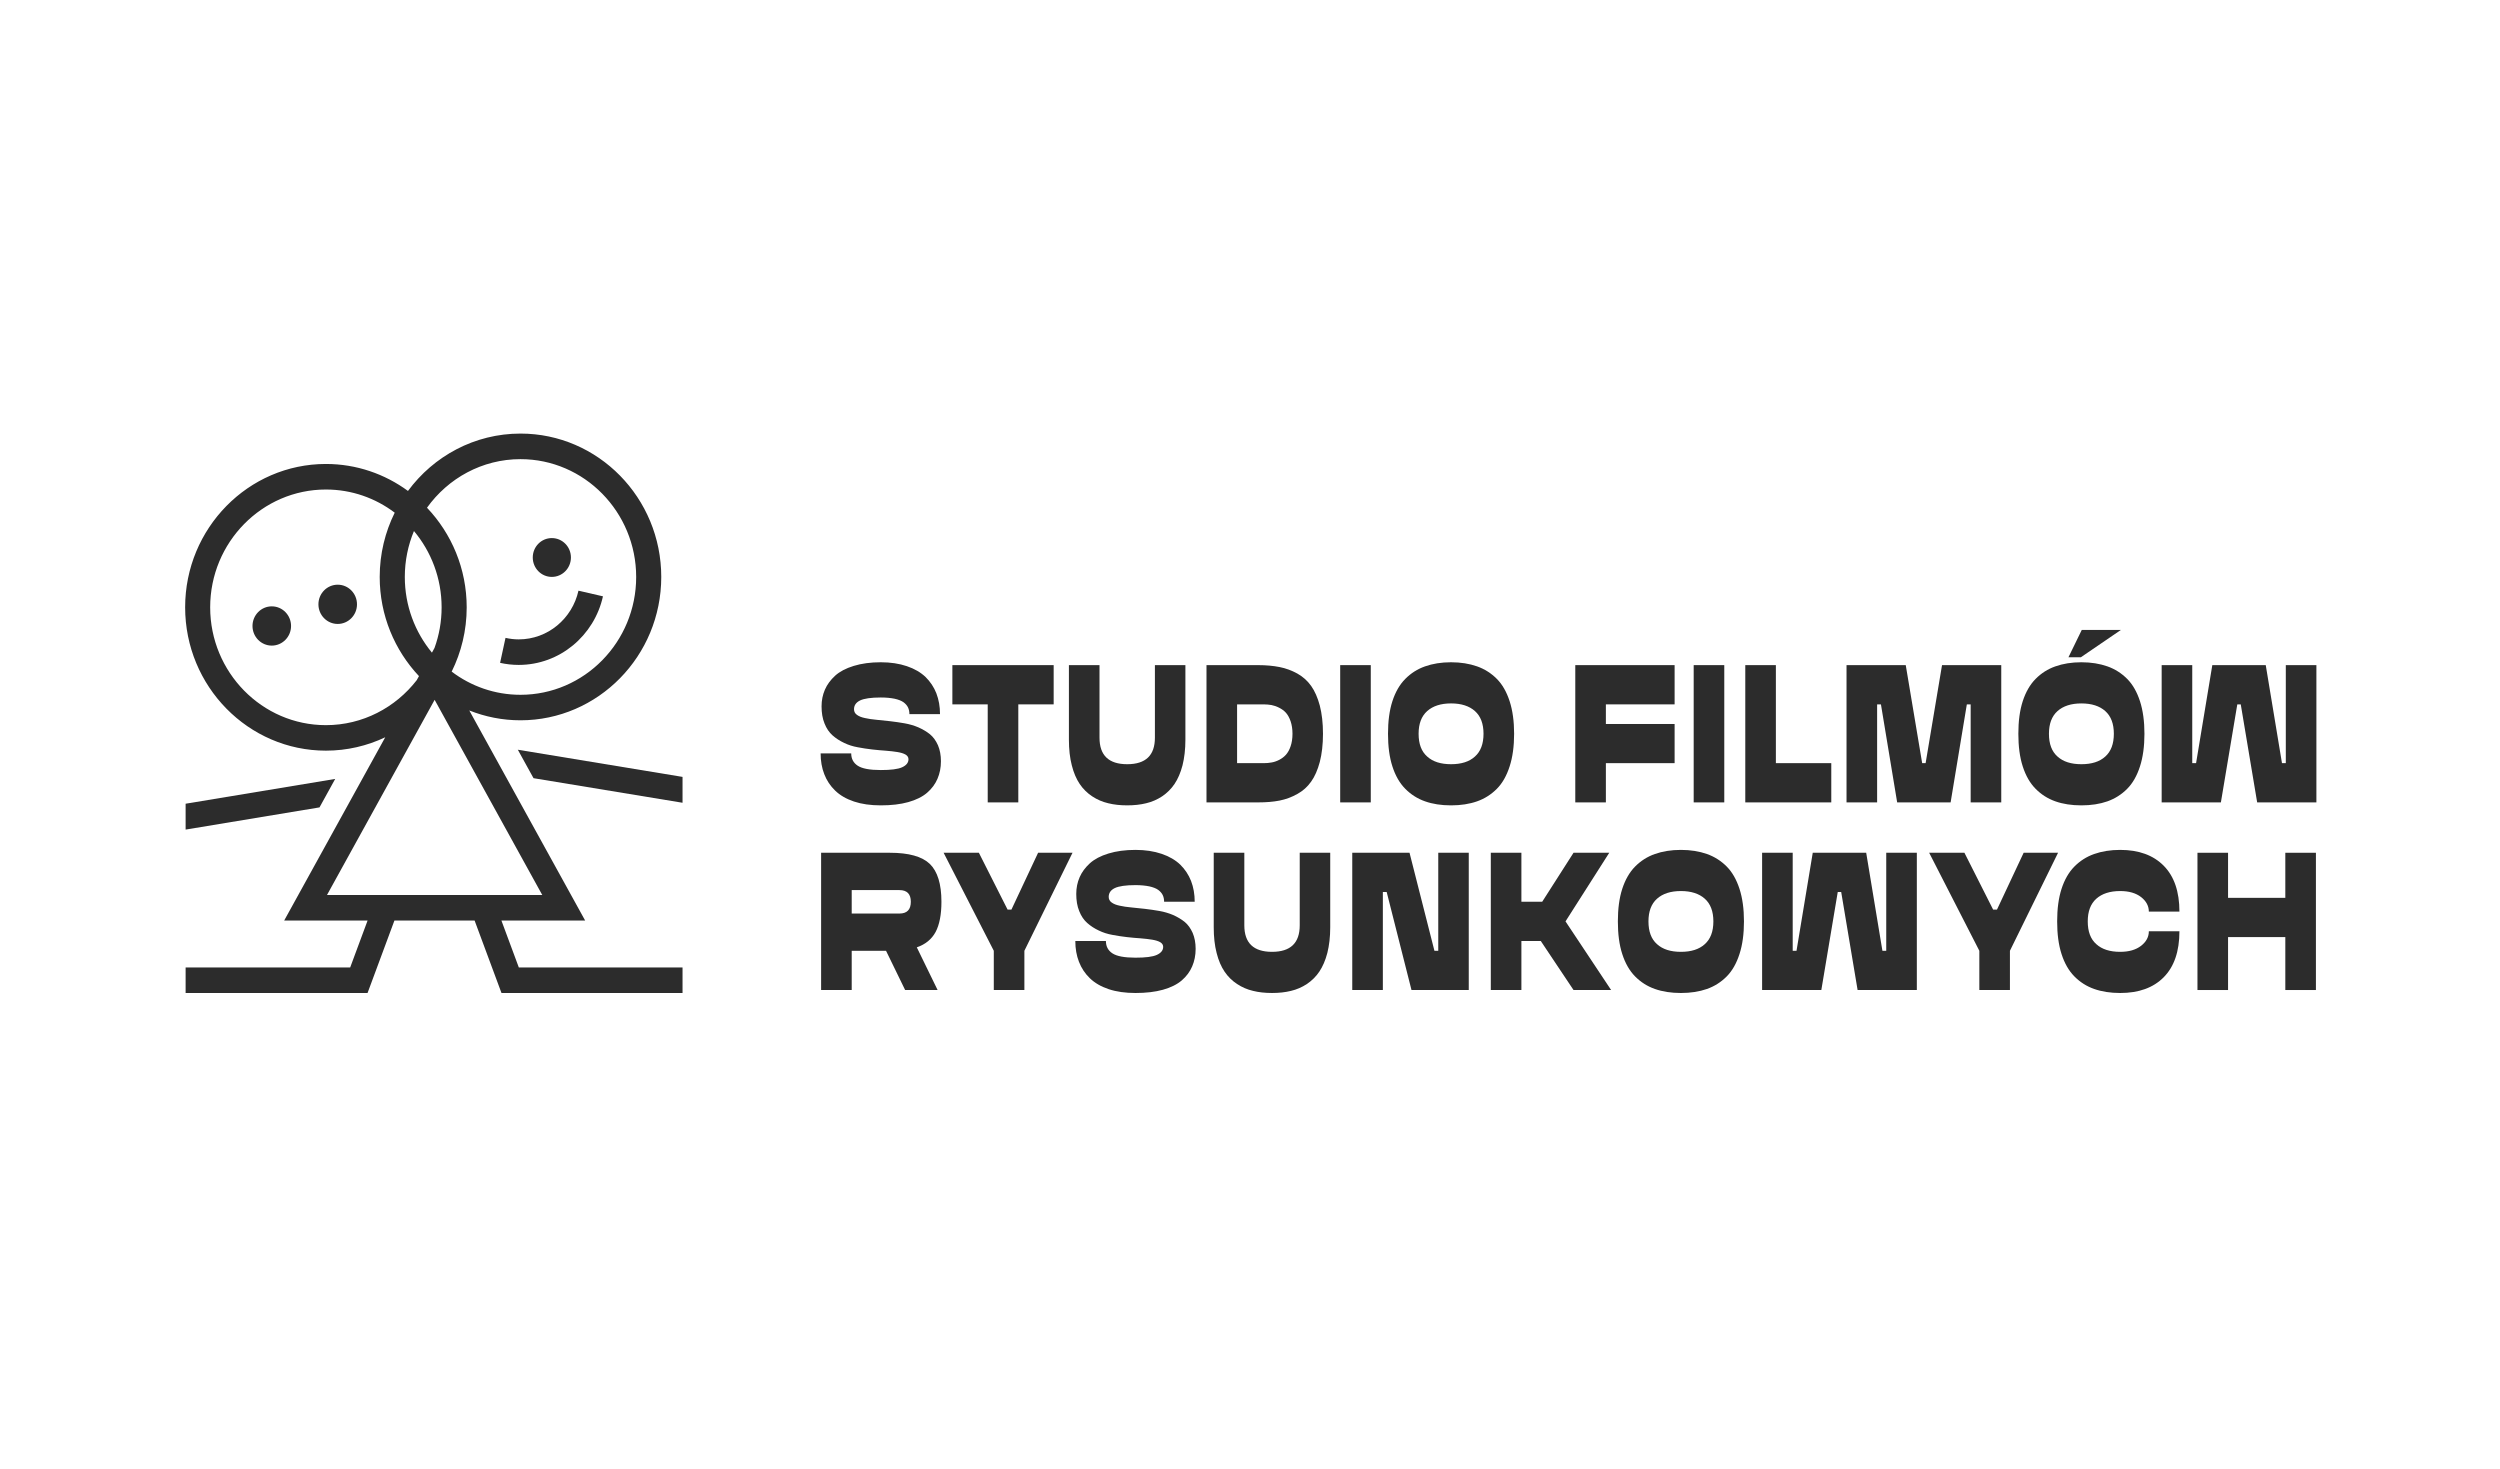 <svg width="211" height="124" viewBox="0 0 211 124" fill="none" xmlns="http://www.w3.org/2000/svg">
<path d="M182.444 67.722V56.137H185.026V64.41H185.349L186.719 56.137H191.229L192.599 64.41H192.922V56.137H195.504V67.722H190.505L189.12 59.449H188.828L187.443 67.722H182.444Z" fill="#2C2C2C"/>
<path d="M170.349 61.93C170.349 60.88 170.467 59.959 170.719 59.183C170.971 58.407 171.333 57.777 171.805 57.3C172.277 56.824 172.828 56.468 173.474 56.242C174.111 56.016 174.843 55.895 175.67 55.895C176.489 55.895 177.221 56.016 177.866 56.242C178.504 56.468 179.063 56.824 179.535 57.3C180.007 57.777 180.362 58.407 180.614 59.183C180.865 59.959 180.991 60.88 180.991 61.93C180.991 62.988 180.865 63.909 180.614 64.685C180.362 65.468 180.007 66.099 179.535 66.575C179.063 67.052 178.504 67.407 177.866 67.634C177.221 67.86 176.489 67.973 175.67 67.973C174.843 67.973 174.111 67.86 173.474 67.634C172.828 67.407 172.277 67.052 171.805 66.575C171.333 66.099 170.971 65.468 170.719 64.685C170.467 63.909 170.349 62.988 170.349 61.93ZM172.931 61.93C172.931 62.786 173.167 63.424 173.655 63.853C174.135 64.289 174.804 64.499 175.67 64.499C176.536 64.499 177.205 64.289 177.685 63.853C178.165 63.424 178.409 62.786 178.409 61.93C178.409 61.081 178.165 60.443 177.685 60.015C177.205 59.587 176.536 59.369 175.67 59.369C174.804 59.369 174.135 59.587 173.655 60.015C173.167 60.451 172.931 61.09 172.931 61.93ZM174.576 55.475L175.702 53.164H179.008L175.623 55.475H174.576Z" fill="#2C2C2C"/>
<path d="M155.847 56.137H160.845L162.231 64.41H162.522L163.907 56.137H168.906V67.722H166.324V59.449H166.001L164.632 67.722H160.121L158.751 59.449H158.429V67.722H155.847V56.137Z" fill="#2C2C2C"/>
<path d="M149.884 56.137V64.41H154.56V67.722H147.302V56.137H149.884Z" fill="#2C2C2C"/>
<path d="M145.529 56.137V67.722H142.947V56.137H145.529Z" fill="#2C2C2C"/>
<path d="M141.337 56.137V59.449H135.536V61.105H141.337V64.41H135.536V67.722H132.954V56.137H141.337Z" fill="#2C2C2C"/>
<path d="M117.148 61.93C117.148 60.879 117.267 59.958 117.518 59.183C117.77 58.407 118.132 57.777 118.605 57.3C119.077 56.824 119.628 56.468 120.274 56.242C120.911 56.016 121.643 55.895 122.47 55.895C123.289 55.895 124.021 56.016 124.666 56.242C125.304 56.468 125.863 56.824 126.335 57.3C126.807 57.777 127.161 58.407 127.413 59.183C127.665 59.958 127.791 60.879 127.791 61.93C127.791 62.988 127.665 63.909 127.413 64.684C127.161 65.468 126.807 66.098 126.335 66.575C125.863 67.052 125.304 67.407 124.666 67.633C124.021 67.86 123.289 67.973 122.47 67.973C121.643 67.973 120.911 67.86 120.274 67.633C119.628 67.407 119.077 67.052 118.605 66.575C118.132 66.098 117.77 65.468 117.518 64.684C117.267 63.909 117.148 62.988 117.148 61.93ZM119.73 61.93C119.73 62.786 119.967 63.424 120.455 63.852C120.935 64.289 121.604 64.499 122.47 64.499C123.336 64.499 124.005 64.289 124.485 63.852C124.965 63.424 125.209 62.786 125.209 61.93C125.209 61.081 124.965 60.443 124.485 60.015C124.005 59.587 123.336 59.368 122.47 59.368C121.604 59.368 120.935 59.587 120.455 60.015C119.967 60.451 119.73 61.089 119.73 61.93Z" fill="#2C2C2C"/>
<path d="M115.694 56.137V67.722H113.112V56.137H115.694Z" fill="#2C2C2C"/>
<path d="M106.181 56.137C106.858 56.137 107.457 56.193 107.992 56.298C108.527 56.403 109.023 56.589 109.495 56.848C109.968 57.114 110.353 57.462 110.66 57.89C110.967 58.326 111.211 58.876 111.392 59.554C111.566 60.233 111.66 61.025 111.66 61.929C111.66 62.834 111.566 63.626 111.392 64.305C111.211 64.983 110.967 65.541 110.66 65.969C110.353 66.405 109.968 66.753 109.495 67.011C109.023 67.278 108.527 67.463 107.992 67.569C107.457 67.674 106.858 67.722 106.181 67.722H101.828V56.137H106.181ZM104.41 64.41H106.661C106.89 64.41 107.11 64.394 107.315 64.353C107.519 64.321 107.74 64.248 107.96 64.135C108.181 64.022 108.378 63.876 108.535 63.699C108.692 63.521 108.826 63.287 108.929 62.98C109.031 62.681 109.086 62.333 109.086 61.929C109.086 61.533 109.031 61.186 108.929 60.879C108.826 60.58 108.692 60.338 108.535 60.16C108.378 59.982 108.181 59.845 107.96 59.732C107.74 59.619 107.519 59.546 107.315 59.506C107.11 59.473 106.89 59.449 106.661 59.449H104.41V64.41Z" fill="#2C2C2C"/>
<path d="M90.216 62.43V56.137H92.798V62.261C92.798 63.755 93.578 64.499 95.136 64.499C96.695 64.499 97.474 63.755 97.474 62.261V56.137H100.048V62.43C100.048 63.238 99.962 63.965 99.804 64.596C99.639 65.226 99.411 65.751 99.127 66.171C98.844 66.591 98.49 66.938 98.08 67.213C97.663 67.488 97.214 67.682 96.734 67.795C96.246 67.916 95.719 67.972 95.136 67.972C94.554 67.972 94.018 67.916 93.538 67.795C93.05 67.682 92.602 67.488 92.184 67.213C91.767 66.938 91.413 66.591 91.129 66.171C90.846 65.751 90.618 65.226 90.46 64.596C90.295 63.965 90.216 63.238 90.216 62.43Z" fill="#2C2C2C"/>
<path d="M88.929 56.137V59.449H85.945V67.722H83.363V59.449H80.38V56.137H88.929Z" fill="#2C2C2C"/>
<path d="M79.415 64.248C79.415 64.798 79.313 65.29 79.124 65.727C78.935 66.171 78.644 66.567 78.25 66.906C77.857 67.246 77.322 67.512 76.66 67.698C75.999 67.884 75.22 67.973 74.338 67.973C73.488 67.973 72.732 67.868 72.079 67.65C71.425 67.431 70.898 67.124 70.489 66.728C70.079 66.333 69.772 65.872 69.568 65.339C69.363 64.814 69.261 64.232 69.261 63.586H71.843C71.843 64.038 72.024 64.386 72.394 64.628C72.764 64.87 73.409 64.992 74.338 64.992C75.188 64.992 75.787 64.919 76.141 64.757C76.495 64.596 76.676 64.369 76.676 64.079C76.676 63.917 76.59 63.78 76.424 63.683C76.251 63.586 76.031 63.521 75.747 63.473C75.464 63.424 75.133 63.392 74.771 63.36C74.409 63.335 74.023 63.303 73.614 63.255C73.205 63.206 72.803 63.15 72.394 63.069C71.984 62.996 71.599 62.875 71.237 62.697C70.874 62.527 70.552 62.317 70.268 62.067C69.985 61.816 69.757 61.485 69.591 61.065C69.418 60.645 69.34 60.16 69.34 59.611C69.34 59.11 69.434 58.641 69.623 58.205C69.812 57.769 70.103 57.381 70.489 57.026C70.874 56.678 71.394 56.404 72.055 56.202C72.716 56 73.472 55.895 74.338 55.895C75.165 55.895 75.897 56.008 76.542 56.226C77.188 56.444 77.707 56.751 78.117 57.139C78.518 57.535 78.825 57.995 79.03 58.52C79.234 59.053 79.337 59.635 79.337 60.273H76.755C76.755 60.063 76.715 59.869 76.637 59.708C76.558 59.546 76.432 59.401 76.259 59.272C76.078 59.142 75.826 59.045 75.503 58.973C75.18 58.908 74.795 58.868 74.338 58.868C73.512 58.868 72.929 58.956 72.591 59.118C72.244 59.288 72.079 59.538 72.079 59.861C72.079 60.055 72.158 60.217 72.331 60.338C72.496 60.459 72.724 60.548 73.008 60.605C73.291 60.669 73.614 60.718 73.976 60.75C74.338 60.782 74.724 60.823 75.133 60.871C75.543 60.92 75.944 60.976 76.353 61.049C76.763 61.122 77.148 61.235 77.51 61.388C77.873 61.55 78.203 61.744 78.487 61.97C78.77 62.204 78.99 62.511 79.164 62.899C79.329 63.287 79.415 63.739 79.415 64.248Z" fill="#2C2C2C"/>
<path d="M188.048 71.973V75.778H192.881V71.973H195.463V83.558H192.881V79.09H188.048V83.558H185.466V71.973H188.048Z" fill="#2C2C2C"/>
<path d="M173.624 77.766C173.624 76.715 173.742 75.794 173.994 75.019C174.245 74.243 174.608 73.613 175.08 73.136C175.552 72.66 176.103 72.304 176.749 72.078C177.386 71.852 178.118 71.731 178.945 71.731C180.504 71.731 181.732 72.175 182.613 73.064C183.495 73.952 183.944 75.245 183.944 76.941H181.362C181.362 76.465 181.141 76.053 180.708 75.713C180.267 75.374 179.685 75.204 178.945 75.204C178.079 75.204 177.41 75.423 176.93 75.851C176.442 76.287 176.206 76.925 176.206 77.766C176.206 78.622 176.442 79.26 176.93 79.688C177.41 80.125 178.079 80.335 178.945 80.335C179.685 80.335 180.267 80.165 180.708 79.826C181.141 79.486 181.362 79.082 181.362 78.598H183.944C183.944 80.302 183.495 81.595 182.613 82.484C181.732 83.372 180.504 83.809 178.945 83.809C178.118 83.809 177.386 83.695 176.749 83.469C176.103 83.243 175.552 82.888 175.08 82.411C174.608 81.934 174.245 81.304 173.994 80.52C173.742 79.745 173.624 78.824 173.624 77.766Z" fill="#2C2C2C"/>
<path d="M169.638 80.246V83.558H167.056V80.246L162.821 71.973H165.797L168.221 76.772H168.544L170.796 71.973H173.7L169.638 80.246Z" fill="#2C2C2C"/>
<path d="M148.722 83.558V71.973H151.304V80.246H151.626L152.996 71.973H157.507L158.876 80.246H159.199V71.973H161.781V83.558H156.782L155.397 75.285H155.106L153.72 83.558H148.722Z" fill="#2C2C2C"/>
<path d="M136.548 77.766C136.548 76.715 136.666 75.794 136.918 75.019C137.17 74.243 137.532 73.613 138.004 73.136C138.476 72.66 139.027 72.304 139.673 72.078C140.311 71.852 141.043 71.731 141.869 71.731C142.688 71.731 143.42 71.852 144.066 72.078C144.703 72.304 145.262 72.66 145.734 73.136C146.207 73.613 146.561 74.243 146.813 75.019C147.065 75.794 147.191 76.715 147.191 77.766C147.191 78.824 147.065 79.745 146.813 80.52C146.561 81.304 146.207 81.934 145.734 82.411C145.262 82.888 144.703 83.243 144.066 83.469C143.42 83.695 142.688 83.809 141.869 83.809C141.043 83.809 140.311 83.695 139.673 83.469C139.027 83.243 138.476 82.888 138.004 82.411C137.532 81.934 137.17 81.304 136.918 80.52C136.666 79.745 136.548 78.824 136.548 77.766ZM139.13 77.766C139.13 78.622 139.366 79.26 139.854 79.688C140.334 80.125 141.003 80.335 141.869 80.335C142.735 80.335 143.404 80.125 143.884 79.688C144.365 79.26 144.609 78.622 144.609 77.766C144.609 76.917 144.365 76.279 143.884 75.851C143.404 75.423 142.735 75.204 141.869 75.204C141.003 75.204 140.334 75.423 139.854 75.851C139.366 76.287 139.13 76.925 139.13 77.766Z" fill="#2C2C2C"/>
<path d="M128.406 71.973V76.109H130.161L132.806 71.973H135.821L132.129 77.765L135.978 83.558H132.806L130.043 79.421H128.406V83.558H125.824V71.973H128.406Z" fill="#2C2C2C"/>
<path d="M114.131 71.973H118.964L121.066 80.246H121.389V71.973H123.963V83.558H119.13L117.036 75.285H116.713V83.558H114.131V71.973Z" fill="#2C2C2C"/>
<path d="M102.439 78.266V71.973H105.021V78.097C105.021 79.591 105.801 80.335 107.359 80.335C108.918 80.335 109.697 79.591 109.697 78.097V71.973H112.271V78.266C112.271 79.074 112.185 79.801 112.027 80.431C111.862 81.062 111.634 81.587 111.35 82.007C111.067 82.427 110.713 82.774 110.303 83.049C109.886 83.324 109.438 83.518 108.957 83.631C108.469 83.752 107.942 83.808 107.359 83.808C106.777 83.808 106.242 83.752 105.761 83.631C105.273 83.518 104.825 83.324 104.407 83.049C103.99 82.774 103.636 82.427 103.353 82.007C103.069 81.587 102.841 81.062 102.683 80.431C102.518 79.801 102.439 79.074 102.439 78.266Z" fill="#2C2C2C"/>
<path d="M100.912 80.084C100.912 80.634 100.809 81.126 100.62 81.563C100.431 82.007 100.14 82.403 99.746 82.742C99.353 83.082 98.818 83.348 98.156 83.534C97.495 83.72 96.716 83.809 95.834 83.809C94.984 83.809 94.228 83.704 93.575 83.486C92.922 83.267 92.394 82.96 91.985 82.564C91.576 82.169 91.269 81.708 91.064 81.175C90.859 80.65 90.757 80.068 90.757 79.422H93.339C93.339 79.874 93.52 80.222 93.89 80.464C94.26 80.706 94.905 80.828 95.834 80.828C96.684 80.828 97.283 80.755 97.637 80.593C97.991 80.432 98.172 80.205 98.172 79.915C98.172 79.753 98.086 79.616 97.92 79.519C97.747 79.422 97.527 79.357 97.243 79.309C96.96 79.26 96.629 79.228 96.267 79.195C95.905 79.171 95.519 79.139 95.11 79.091C94.701 79.042 94.299 78.985 93.89 78.905C93.481 78.832 93.095 78.711 92.733 78.533C92.371 78.363 92.048 78.153 91.764 77.903C91.481 77.652 91.253 77.321 91.088 76.901C90.914 76.481 90.836 75.996 90.836 75.447C90.836 74.946 90.93 74.477 91.119 74.041C91.308 73.605 91.599 73.217 91.985 72.862C92.371 72.514 92.89 72.239 93.551 72.037C94.213 71.835 94.968 71.731 95.834 71.731C96.661 71.731 97.393 71.844 98.038 72.062C98.684 72.28 99.203 72.587 99.613 72.975C100.014 73.371 100.321 73.831 100.526 74.356C100.731 74.889 100.833 75.471 100.833 76.109H98.251C98.251 75.899 98.212 75.705 98.133 75.544C98.054 75.382 97.928 75.237 97.755 75.108C97.574 74.978 97.322 74.881 96.999 74.809C96.677 74.744 96.291 74.704 95.834 74.704C95.008 74.704 94.425 74.792 94.087 74.954C93.74 75.124 93.575 75.374 93.575 75.697C93.575 75.891 93.654 76.053 93.827 76.174C93.992 76.295 94.221 76.384 94.504 76.441C94.787 76.505 95.11 76.554 95.472 76.586C95.834 76.618 96.22 76.659 96.629 76.707C97.039 76.756 97.44 76.812 97.849 76.885C98.259 76.958 98.644 77.071 99.007 77.224C99.369 77.386 99.699 77.58 99.983 77.806C100.266 78.04 100.486 78.347 100.66 78.735C100.825 79.123 100.912 79.575 100.912 80.084Z" fill="#2C2C2C"/>
<path d="M86.458 80.246V83.558H83.876V80.246L79.641 71.973H82.617L85.041 76.772H85.364L87.615 71.973H90.52L86.458 80.246Z" fill="#2C2C2C"/>
<path d="M75.103 71.973C76.701 71.973 77.827 72.288 78.48 72.918C79.126 73.548 79.457 74.606 79.457 76.109C79.457 77.192 79.291 78.04 78.968 78.654C78.638 79.268 78.11 79.704 77.378 79.955L79.134 83.558H76.394L74.781 80.246H71.884V83.558H69.302V71.973H75.103ZM71.884 77.103H75.914C76.552 77.103 76.874 76.772 76.874 76.109C76.874 75.455 76.552 75.124 75.914 75.124H71.884V77.103Z" fill="#2C2C2C"/>
<path d="M48.822 49.855C48.302 52.205 46.239 53.964 43.778 53.964C43.394 53.964 43.025 53.917 42.665 53.837L42.208 55.944C42.713 56.058 43.239 56.119 43.778 56.119C47.246 56.119 50.156 53.64 50.89 50.33L48.825 49.855H48.822Z" fill="#2C2C2C"/>
<path d="M43.789 81.654L42.32 77.694H49.387L39.607 59.962C40.947 60.497 42.404 60.793 43.928 60.793C50.479 60.793 55.81 55.367 55.81 48.693C55.81 42.02 50.482 36.594 43.931 36.594C40.051 36.594 36.601 38.497 34.433 41.435C32.482 40.006 30.09 39.159 27.507 39.159C20.957 39.159 15.626 44.585 15.626 51.256C15.626 57.926 20.954 63.355 27.507 63.355C29.295 63.355 30.991 62.949 32.515 62.225L23.984 77.694H31.024L29.555 81.654H15.666V83.81H31.021L33.289 77.694H40.057L42.326 83.81H57.606V81.654H43.789ZM34.938 44.819C36.392 46.556 37.272 48.804 37.272 51.259C37.272 52.463 37.061 53.618 36.673 54.686L36.456 55.084C35.028 53.353 34.166 51.126 34.166 48.697C34.166 47.323 34.442 46.011 34.938 44.819ZM43.928 38.752C49.311 38.752 53.693 43.212 53.693 48.697C53.693 54.181 49.314 58.641 43.928 58.641C41.754 58.641 39.746 57.914 38.122 56.685C38.929 55.053 39.389 53.211 39.389 51.262C39.389 47.997 38.11 45.032 36.038 42.852C37.817 40.369 40.69 38.752 43.931 38.752H43.928ZM27.504 61.203C22.121 61.203 17.739 56.743 17.739 51.259C17.739 45.774 22.121 41.315 27.507 41.315C29.682 41.315 31.69 42.041 33.314 43.27C32.506 44.903 32.047 46.744 32.047 48.693C32.047 51.939 33.311 54.886 35.361 57.064L35.173 57.406C33.383 59.715 30.613 61.203 27.507 61.203H27.504ZM36.683 59.065L45.767 75.538H27.598L36.683 59.065Z" fill="#2C2C2C"/>
<path d="M46.574 48.691C47.463 48.691 48.186 47.958 48.186 47.052C48.186 46.147 47.466 45.414 46.574 45.414C45.682 45.414 44.965 46.147 44.965 47.052C44.965 47.958 45.685 48.691 46.574 48.691Z" fill="#2C2C2C"/>
<path d="M22.938 54.489C23.836 54.489 24.565 53.747 24.565 52.833C24.565 51.918 23.836 51.176 22.938 51.176C22.04 51.176 21.311 51.918 21.311 52.833C21.311 53.747 22.04 54.489 22.938 54.489Z" fill="#2C2C2C"/>
<path d="M28.503 52.661C29.401 52.661 30.13 51.919 30.13 51.005C30.13 50.09 29.401 49.348 28.503 49.348C27.604 49.348 26.875 50.09 26.875 51.005C26.875 51.919 27.604 52.661 28.503 52.661Z" fill="#2C2C2C"/>
<path fill-rule="evenodd" clip-rule="evenodd" d="M15.666 70.017L26.966 68.144L28.29 65.742L15.666 67.834V70.017Z" fill="#2C2C2C"/>
<path fill-rule="evenodd" clip-rule="evenodd" d="M57.606 65.57L43.704 63.277L45.029 65.679L57.606 67.753V65.57Z" fill="#2C2C2C"/>
</svg>
